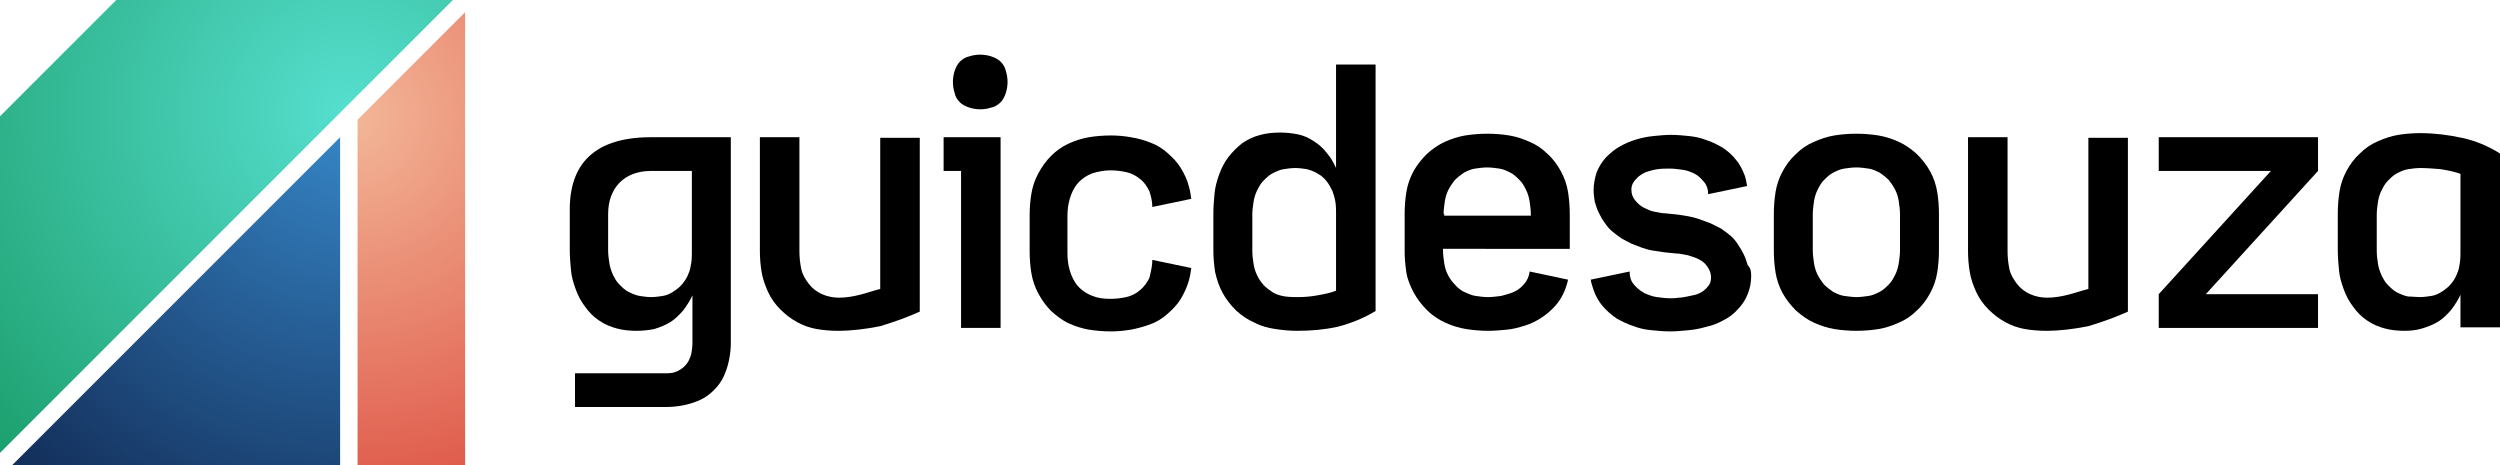 <?xml version="1.0" encoding="utf-8"?>
<!-- Generator: Adobe Illustrator 25.2.3, SVG Export Plug-In . SVG Version: 6.00 Build 0)  -->
<svg version="1.1" id="LOGO" xmlns="http://www.w3.org/2000/svg" xmlns:xlink="http://www.w3.org/1999/xlink" x="0px" y="0px"
	 viewBox="0 0 430 80" style="enable-background:new 0 0 430 80;" xml:space="preserve">
<style type="text/css">
	.peça-vermelha {fill:url(#GRADIENTE-VERMELHO);}
	.peça-azul {fill:url(#GRADIENTE-AZUL);}
	.peça-verde {fill:url(#GRADIENTE-VERDE);}
	@media (prefers-color-scheme: light) { .letra {fill:#262626;} } <!-- cinza escuro -->
  @media (prefers-color-scheme: dark)  { .letra {fill:#d9d9d9;} } <!-- cinza claro -->
</style>
<g id="SÍMBOLO">
	<radialGradient id="GRADIENTE-VERMELHO" cx="60.473" cy="930.009" r="84.94" gradientTransform="matrix(1 0 0 1 0 -910)" gradientUnits="userSpaceOnUse">
		<stop offset="0" style="stop-color:#F3B798"/>
		<stop offset="1" style="stop-color:#D93D32"/>
	</radialGradient>
	<polygon id="PEÇA-VERMELHA" class="peça-vermelha" points="80,2.1 80,80 61.5,80 61.5,20.6 	"/>
	<radialGradient id="GRADIENTE-AZUL" cx="59.497" cy="931.223" r="83.135" gradientTransform="matrix(1 0 0 1 0 -910)" gradientUnits="userSpaceOnUse">
		<stop offset="0" style="stop-color:#3686C7"/>
		<stop offset="1" style="stop-color:#122C57"/>
	</radialGradient>
	<polygon id="PEÇA-AZUL" class="peça-azul" points="58.5,23.6 58.5,80 2.1,80 	"/>
	<radialGradient id="GRADIENTE-VERDE" cx="59.989" cy="929.321" r="84.854" gradientTransform="matrix(1 0 0 1 0 -910)" gradientUnits="userSpaceOnUse">
		<stop offset="0" style="stop-color:#56DFCF"/>
		<stop offset="1" style="stop-color:#1C9F6D"/>
	</radialGradient>
	<polygon id="PEÇA-VERDE" class="peça-verde" points="77.9,0 0,77.9 0,20 20,0 	"/>
</g>
<g id="LETRAS">
	<path id="G" class="letra" d="M112,23.6h13.7V59c0,1-0.1,1.9-0.3,2.9c-0.2,1-0.5,1.9-0.9,2.8s-1,1.7-1.7,2.4
		c-0.7,0.7-1.5,1.3-2.4,1.7s-1.8,0.7-2.8,0.9c-1,0.2-2,0.3-2.9,0.3H98.9v-5.8h15.9c0.6,0,1.2-0.1,1.8-0.4c0.6-0.3,1.1-0.7,1.5-1.2
		s0.6-1.1,0.8-1.7c0.1-0.6,0.2-1.3,0.2-1.9v-8.2c-0.4,0.9-1,1.8-1.6,2.6c-0.7,0.8-1.4,1.5-2.2,2c-0.8,0.5-1.8,0.9-2.8,1.2
		c-1,0.2-2,0.3-3,0.3c-1.1,0-2.3-0.1-3.4-0.4c-1.1-0.3-2.1-0.7-3.1-1.4c-0.9-0.6-1.7-1.4-2.4-2.4c-0.7-0.9-1.2-1.9-1.6-3
		s-0.7-2.1-0.8-3.3C98.1,45.3,98,44.2,98,43v-6.3C97.8,29.2,101.2,23.6,112,23.6z M104.6,36.8v6.3c0,0.7,0.1,1.4,0.2,2.1
		c0.1,0.7,0.3,1.3,0.6,2c0.3,0.6,0.6,1.2,1.1,1.7s1,1,1.6,1.3s1.3,0.6,1.9,0.7c0.7,0.1,1.3,0.2,2,0.2s1.3-0.1,2-0.2
		c0.7-0.1,1.3-0.4,1.9-0.8c0.6-0.4,1.1-0.8,1.5-1.3s0.8-1.1,1-1.7c0.3-0.6,0.4-1.3,0.5-1.9c0.1-0.7,0.1-1.3,0.1-2V29.4h-7
		C107.2,29.4,104.6,32.5,104.6,36.8z"/>
	<path id="U1" class="letra" d="M144.1,56.9c-1.2,0-2.4-0.1-3.6-0.3c-1.2-0.2-2.3-0.6-3.4-1.2s-2-1.3-2.9-2.2s-1.6-1.9-2.1-3
		s-0.9-2.2-1.1-3.4c-0.2-1.2-0.3-2.4-0.3-3.6V23.6h6.8v19.6c0,1,0.1,2,0.3,3s0.7,1.8,1.3,2.6s1.4,1.4,2.3,1.8
		c0.9,0.4,1.9,0.6,2.9,0.6c1.2,0,2.4-0.2,3.6-0.5c1.2-0.3,2.3-0.7,3.5-1v-26h6.8v29.9c-2.2,1-4.5,1.8-6.8,2.5
		C148.9,56.6,146.5,56.9,144.1,56.9z"/>
	<g id="I">
		<polygon id="Isempingo" class="letra" points="165.3,56.4 165.3,29.4 162.3,29.4 162.3,23.6 172.1,23.6 172.1,56.4 		"/>
		<path id="pingoI" class="letra" d="M168.6,18.8c-0.6,0-1.3-0.1-1.9-0.3c-0.6-0.2-1.2-0.5-1.6-0.9c-0.4-0.4-0.8-1-0.9-1.6
			c-0.2-0.6-0.3-1.3-0.3-1.9c0-0.6,0.1-1.3,0.3-1.9c0.2-0.6,0.5-1.2,0.9-1.6c0.4-0.4,1-0.8,1.6-0.9c0.6-0.2,1.3-0.3,1.9-0.3
			c0.6,0,1.3,0.1,1.9,0.3c0.6,0.2,1.2,0.5,1.6,0.9c0.4,0.4,0.8,1,0.9,1.6c0.2,0.6,0.3,1.3,0.3,1.9c0,0.6-0.1,1.3-0.3,1.9
			c-0.2,0.6-0.5,1.2-0.9,1.6s-1,0.8-1.6,0.9C169.9,18.7,169.3,18.8,168.6,18.8z"/>
	</g>
	<path id="C" class="letra" d="M198.2,44.7l6.7,1.4c-0.1,0.7-0.2,1.4-0.4,2.1c-0.3,1.1-0.8,2.2-1.4,3.2c-0.6,1-1.4,1.8-2.3,2.6
		s-1.9,1.4-3,1.8c-1.1,0.4-2.2,0.7-3.3,0.9c-1.2,0.2-2.3,0.3-3.4,0.3c-1.3,0-2.5-0.1-3.8-0.3c-1.2-0.2-2.4-0.6-3.5-1.1
		s-2.1-1.3-3-2.1c-0.9-0.9-1.6-1.9-2.2-3c-0.6-1.1-1-2.3-1.2-3.5s-0.3-2.5-0.3-3.7V37c0-1.3,0.1-2.5,0.3-3.7s0.6-2.4,1.2-3.5
		c0.6-1.1,1.3-2.1,2.2-3s1.9-1.6,3-2.1s2.3-0.9,3.5-1.1s2.5-0.3,3.8-0.3c1.1,0,2.3,0.1,3.4,0.3c1.2,0.2,2.3,0.5,3.3,0.9
		c1.1,0.4,2.1,1,3,1.8s1.7,1.6,2.3,2.6s1.1,2,1.4,3.2c0.2,0.7,0.3,1.4,0.4,2.1l-6.7,1.4c0-0.9-0.2-1.8-0.5-2.7
		c-0.4-0.8-0.9-1.6-1.6-2.1c-0.7-0.6-1.5-1-2.4-1.2s-1.8-0.3-2.7-0.3c-1.1,0-2.1,0.2-3.1,0.5c-1,0.4-1.8,0.9-2.5,1.7
		s-1.1,1.7-1.4,2.7c-0.3,1-0.4,2-0.4,3v6.3c0,1,0.1,2,0.4,3c0.3,1,0.7,1.9,1.4,2.7s1.5,1.3,2.5,1.7s2,0.5,3.1,0.5
		c0.9,0,1.8-0.1,2.7-0.3s1.7-0.6,2.4-1.2c0.7-0.6,1.2-1.3,1.6-2.1C198,46.5,198.2,45.7,198.2,44.7z"/>
	<path id="D" class="letra" d="M223.2,56.9c-1.3,0-2.5-0.1-3.8-0.3s-2.5-0.5-3.6-1.1c-1.2-0.5-2.2-1.2-3.2-2.1c-0.9-0.9-1.7-1.9-2.3-3
		s-1-2.3-1.3-3.6c-0.2-1.3-0.3-2.5-0.3-3.8v-6.3c0-1.1,0.1-2.3,0.2-3.4c0.1-1.1,0.4-2.2,0.8-3.3c0.4-1.1,0.9-2.1,1.6-3
		c0.7-0.9,1.5-1.7,2.4-2.4c0.9-0.6,1.9-1.1,3.1-1.4c1.1-0.3,2.2-0.4,3.4-0.4c1,0,2,0.1,3,0.3s1.9,0.6,2.8,1.2c0.8,0.5,1.6,1.2,2.2,2
		c0.7,0.8,1.2,1.7,1.6,2.6V11.1h6.8v42.4c-2,1.2-4.2,2.1-6.5,2.7C227.8,56.7,225.5,56.9,223.2,56.9z M223.3,51.1
		c1.1,0,2.2-0.1,3.3-0.3s2.2-0.4,3.2-0.8V36.8c0-0.7,0-1.3-0.1-2s-0.3-1.3-0.5-1.9c-0.3-0.6-0.6-1.2-1-1.7s-0.9-1-1.5-1.3
		c-0.6-0.4-1.2-0.6-1.9-0.8c-0.7-0.1-1.3-0.2-2-0.2s-1.3,0.1-2,0.2s-1.3,0.4-1.9,0.7c-0.6,0.3-1.1,0.8-1.6,1.3s-0.8,1.1-1.1,1.7
		c-0.3,0.6-0.5,1.3-0.6,2s-0.2,1.4-0.2,2.1v6.3c0,0.7,0.1,1.4,0.2,2.1c0.1,0.7,0.3,1.4,0.6,2c0.3,0.7,0.7,1.2,1.2,1.8
		c0.5,0.5,1.1,0.9,1.7,1.3c0.6,0.3,1.3,0.5,2,0.6C221.9,51.1,222.6,51.1,223.3,51.1z"/>
	<path id="E" class="letra" d="M270,42.9v-6.1c0-1.3-0.1-2.5-0.3-3.8c-0.2-1.2-0.6-2.4-1.2-3.5s-1.3-2.1-2.3-3
		c-0.9-0.9-1.9-1.6-3.1-2.1c-1.1-0.5-2.3-0.9-3.5-1.1s-2.5-0.3-3.8-0.3s-2.5,0.1-3.8,0.3c-1.2,0.2-2.4,0.6-3.5,1.1s-2.1,1.2-3.1,2.1
		c-0.9,0.9-1.7,1.9-2.3,3s-1,2.3-1.2,3.5s-0.3,2.5-0.3,3.8v6.3c0,1.3,0.1,2.5,0.3,3.8c0.2,1.2,0.7,2.4,1.3,3.5s1.4,2.1,2.3,3
		c0.9,0.9,2,1.6,3.1,2.1s2.3,0.9,3.6,1.1c1.3,0.2,2.5,0.3,3.8,0.3c1.1,0,2.1-0.1,3.2-0.2c1.1-0.1,2.1-0.4,3.1-0.7s2-0.8,2.9-1.4
		c0.9-0.6,1.7-1.3,2.4-2.1c0.7-0.8,1.2-1.7,1.6-2.7c0.2-0.6,0.4-1.1,0.5-1.7l-6.6-1.4c-0.1,0.8-0.4,1.5-0.9,2.1s-1.1,1.1-1.8,1.4
		c-0.7,0.3-1.4,0.5-2.2,0.7c-0.8,0.1-1.5,0.2-2.3,0.2c-0.7,0-1.4-0.1-2.1-0.2c-0.7-0.1-1.3-0.4-2-0.7c-0.6-0.3-1.2-0.8-1.6-1.3
		c-0.5-0.5-0.9-1.1-1.2-1.7c-0.3-0.6-0.5-1.3-0.6-2s-0.2-1.4-0.2-2.1v-0.3H270V42.9z M248.3,36.8c0-0.7,0.1-1.4,0.2-2.1
		c0.1-0.7,0.3-1.4,0.6-2s0.7-1.2,1.1-1.7c0.5-0.5,1-0.9,1.6-1.3c0.6-0.3,1.2-0.6,1.9-0.7s1.4-0.2,2.1-0.2s1.4,0.1,2.1,0.2
		s1.3,0.4,1.9,0.7c0.6,0.3,1.1,0.8,1.6,1.3s0.8,1.1,1.1,1.7c0.3,0.6,0.5,1.3,0.6,2s0.2,1.4,0.2,2.1v0.3h-14.9v-0.3H248.3z"/>
	<path id="S" class="letra" d="M301.2,47.5c0,1.1-0.2,2.1-0.6,3.1s-1,1.9-1.7,2.6c-0.7,0.8-1.5,1.4-2.5,1.9c-0.9,0.5-1.9,0.9-2.9,1.1
		c-1,0.3-2,0.5-3.1,0.6s-2.1,0.2-3.1,0.2c-1.1,0-2.2-0.1-3.2-0.2c-1.1-0.1-2.1-0.3-3.1-0.7c-1-0.3-2-0.8-2.9-1.3
		c-0.9-0.6-1.7-1.3-2.4-2.1c-0.7-0.8-1.2-1.7-1.6-2.8c-0.2-0.6-0.4-1.2-0.5-1.8l6.7-1.4v0.1c0,0.8,0.2,1.5,0.7,2.1s1.1,1.1,1.8,1.5
		c0.7,0.3,1.4,0.6,2.2,0.7c0.8,0.1,1.5,0.2,2.3,0.2c0.5,0,0.9,0,1.4-0.1c0.5,0,1-0.1,1.5-0.2c0.5-0.1,1-0.2,1.4-0.3
		c0.5-0.1,0.9-0.4,1.3-0.6c0.4-0.3,0.7-0.6,1-1s0.4-0.9,0.4-1.4c0-0.6-0.2-1.2-0.6-1.8s-0.9-1-1.5-1.3s-1.2-0.5-1.9-0.7
		c-0.7-0.1-1.3-0.3-2-0.3c-0.7-0.1-1.3-0.1-2-0.2c-0.7-0.1-1.3-0.2-2-0.3s-1.3-0.3-1.9-0.5s-1.2-0.5-1.8-0.7
		c-0.6-0.3-1.2-0.6-1.7-0.9c-0.6-0.4-1.1-0.8-1.6-1.2s-0.9-0.9-1.3-1.5c-0.4-0.5-0.7-1.1-1-1.7c-0.3-0.6-0.5-1.2-0.7-1.9
		c-0.1-0.7-0.2-1.3-0.2-2c0-1,0.2-2,0.5-3c0.4-1,0.9-1.8,1.6-2.6c0.7-0.7,1.5-1.4,2.4-1.9s1.8-0.9,2.8-1.2c1-0.3,2-0.5,3-0.6
		s2-0.2,3-0.2c1.1,0,2.1,0.1,3.1,0.2s2,0.3,3,0.7c1,0.3,1.9,0.8,2.8,1.3c0.9,0.6,1.7,1.3,2.3,2.1c0.7,0.8,1.1,1.7,1.5,2.7
		c0.2,0.6,0.3,1.2,0.4,1.8l-6.7,1.4v-0.1c0-0.7-0.2-1.4-0.7-2s-1-1.1-1.6-1.4s-1.3-0.6-2.1-0.7s-1.5-0.2-2.2-0.2s-1.4,0-2.1,0.1
		s-1.4,0.3-2,0.5c-0.6,0.3-1.2,0.6-1.7,1.2c-0.5,0.5-0.8,1.1-0.8,1.8c0,0.7,0.2,1.3,0.6,1.8s0.9,1,1.5,1.3s1.2,0.6,1.8,0.7
		c0.7,0.1,1.3,0.3,2,0.3c0.7,0.1,1.3,0.1,2,0.2c0.7,0.1,1.3,0.2,1.9,0.3s1.3,0.3,1.9,0.5s1.3,0.5,1.9,0.7c0.6,0.3,1.2,0.6,1.8,0.9
		c0.6,0.4,1.1,0.8,1.6,1.2s0.9,0.9,1.3,1.5s0.7,1.1,1,1.7c0.3,0.6,0.5,1.2,0.7,1.9C301.2,46.2,301.2,46.9,301.2,47.5z"/>
	<path id="O" class="letra" d="M319.3,56.9c-1.3,0-2.5-0.1-3.8-0.3c-1.2-0.2-2.4-0.6-3.5-1.1s-2.1-1.2-3.1-2.1c-0.9-0.9-1.7-1.9-2.3-3
		c-0.6-1.1-1-2.3-1.2-3.5s-0.3-2.5-0.3-3.8v-6.3c0-1.3,0.1-2.5,0.3-3.8c0.2-1.2,0.6-2.4,1.2-3.5s1.3-2.1,2.3-3
		c0.9-0.9,1.9-1.6,3.1-2.1c1.1-0.5,2.3-0.9,3.5-1.1s2.5-0.3,3.8-0.3s2.5,0.1,3.8,0.3c1.2,0.2,2.4,0.6,3.5,1.1s2.1,1.2,3.1,2.1
		c0.9,0.9,1.7,1.9,2.3,3c0.6,1.1,1,2.3,1.2,3.5s0.3,2.5,0.3,3.8v6.3c0,1.3-0.1,2.5-0.3,3.8c-0.2,1.2-0.6,2.4-1.2,3.5s-1.3,2.1-2.3,3
		c-0.9,0.9-1.9,1.6-3.1,2.1c-1.1,0.5-2.3,0.9-3.5,1.1C321.8,56.8,320.6,56.9,319.3,56.9z M319.3,51.1c0.7,0,1.4-0.1,2.1-0.2
		c0.7-0.1,1.3-0.4,1.9-0.7s1.1-0.8,1.6-1.3s0.8-1.1,1.1-1.7c0.3-0.6,0.5-1.3,0.6-2s0.2-1.4,0.2-2.1v-6.3c0-0.7-0.1-1.4-0.2-2.1
		c-0.1-0.7-0.3-1.4-0.6-2c-0.3-0.6-0.7-1.2-1.1-1.7c-0.5-0.5-1-0.9-1.6-1.3c-0.6-0.3-1.2-0.6-1.9-0.7c-0.7-0.1-1.4-0.2-2.1-0.2
		s-1.4,0.1-2.1,0.2s-1.3,0.4-1.9,0.7c-0.6,0.3-1.1,0.8-1.6,1.3s-0.8,1.1-1.1,1.7c-0.3,0.6-0.5,1.3-0.6,2s-0.2,1.4-0.2,2.1v6.3
		c0,0.7,0.1,1.4,0.2,2.1c0.1,0.7,0.3,1.4,0.6,2c0.3,0.6,0.7,1.2,1.1,1.7c0.5,0.5,1,0.9,1.6,1.3c0.6,0.3,1.2,0.6,1.9,0.7
		C318,51,318.7,51.1,319.3,51.1z"/>
	<path id="U2" class="letra" d="M351.9,56.9c-1.2,0-2.4-0.1-3.6-0.3s-2.3-0.6-3.4-1.2c-1.1-0.6-2-1.3-2.9-2.2s-1.6-1.9-2.1-3
		s-0.9-2.2-1.1-3.4s-0.3-2.4-0.3-3.6V23.6h6.8v19.6c0,1,0.1,2,0.3,3c0.2,1,0.7,1.8,1.3,2.6c0.6,0.8,1.4,1.4,2.3,1.8
		c0.9,0.4,1.9,0.6,2.9,0.6c1.2,0,2.4-0.2,3.6-0.5s2.3-0.7,3.5-1v-26h6.8v29.9c-2.2,1-4.5,1.8-6.8,2.5
		C356.7,56.6,354.3,56.9,351.9,56.9z"/>
	<path id="Z" class="letra" d="M371.3,56.4v-5.8l19.3-21.2h-19.3v-5.8h27.4v5.8l-19.3,21.2h19.3v5.8H371.3z"/>
	<path id="A" class="letra" d="M413.6,56.9c-1.1,0-2.3-0.1-3.4-0.4c-1.1-0.3-2.1-0.7-3.1-1.4c-0.9-0.6-1.7-1.4-2.4-2.4
		c-0.7-0.9-1.2-1.9-1.6-3s-0.7-2.1-0.8-3.3c-0.1-1.1-0.2-2.2-0.2-3.4v-6.3c0-1.3,0.1-2.5,0.3-3.8c0.2-1.2,0.6-2.4,1.2-3.5
		s1.3-2.1,2.3-3c0.9-0.9,1.9-1.6,3.1-2.1c1.1-0.5,2.3-0.9,3.5-1.1s2.5-0.3,3.8-0.3c2.4,0,4.8,0.3,7.1,0.8c2.4,0.5,4.5,1.4,6.6,2.7
		v29.9h-6.8v-5.6c-0.4,0.9-1,1.8-1.6,2.6c-0.7,0.8-1.4,1.5-2.2,2c-0.8,0.5-1.8,0.9-2.8,1.2C415.6,56.8,414.6,56.9,413.6,56.9z
		 M416.2,51.1c0.7,0,1.3-0.1,2-0.2c0.7-0.1,1.3-0.4,1.9-0.8s1.1-0.8,1.5-1.3s0.8-1.1,1-1.7c0.3-0.6,0.4-1.3,0.5-1.9
		c0.1-0.7,0.1-1.3,0.1-2V29.9c-1.1-0.4-2.2-0.6-3.4-0.8c-1.2-0.1-2.4-0.2-3.5-0.2c-0.7,0-1.4,0.1-2.1,0.2s-1.3,0.4-1.9,0.7
		c-0.6,0.3-1.1,0.8-1.6,1.3s-0.8,1.1-1.1,1.7c-0.3,0.6-0.5,1.3-0.6,2s-0.2,1.4-0.2,2.1v6.3c0,0.7,0.1,1.4,0.2,2.1
		c0.1,0.7,0.3,1.3,0.6,2c0.3,0.6,0.6,1.2,1.1,1.7s1,1,1.6,1.3s1.3,0.6,1.9,0.7C414.9,51,415.6,51.1,416.2,51.1z"/>
</g>
</svg>
